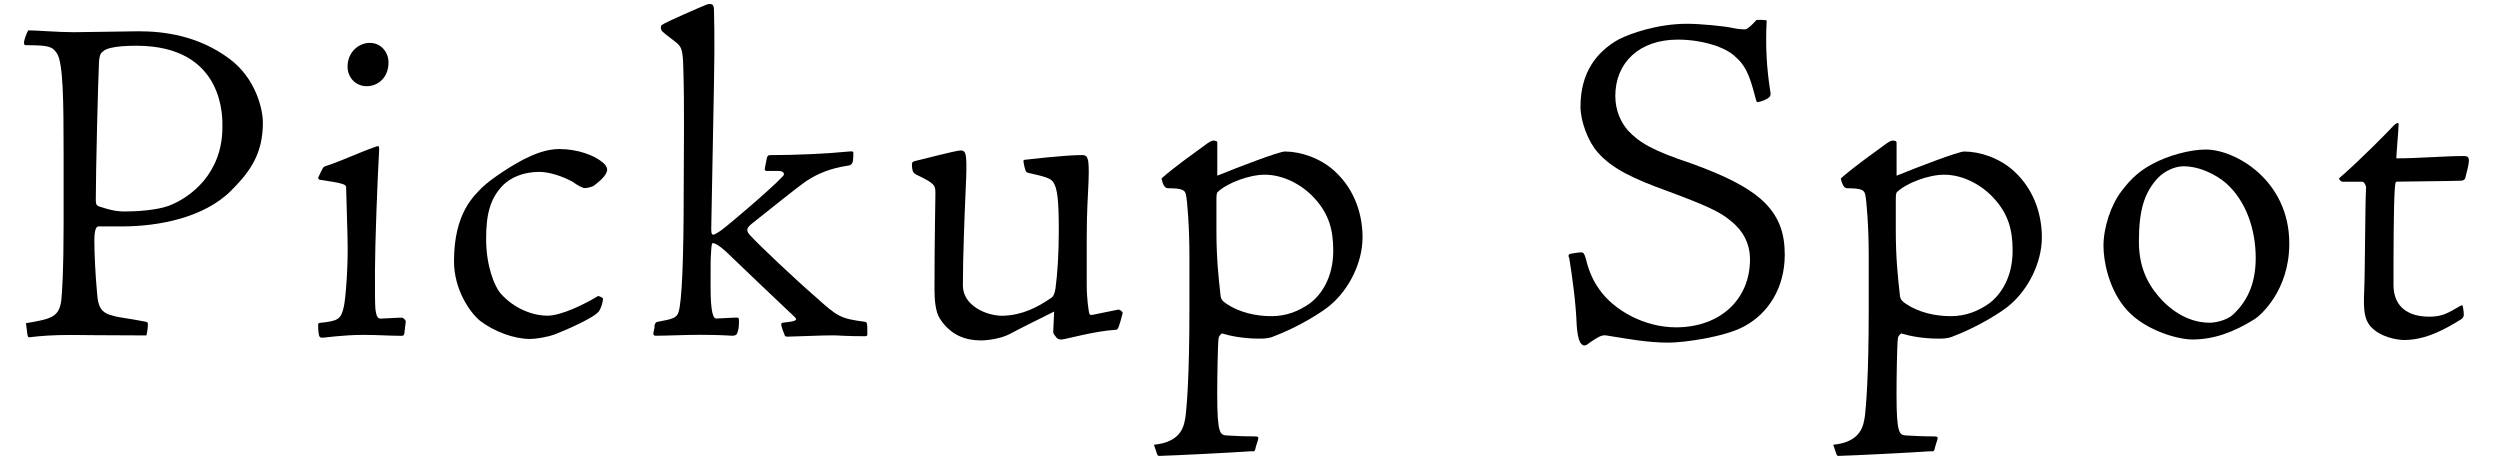 <?xml version="1.0" encoding="UTF-8"?><svg id="a" xmlns="http://www.w3.org/2000/svg" viewBox="0 0 380.5 72"><path d="M3.94,49.19c3.83-.64,5.03-.92,5.38-3.4.14-1.2.36-4.68.36-11.48v-11.2c0-7.79-.07-13.46-.99-14.95-.71-1.06-1.13-1.28-4.68-1.28-.35,0-.35-.14-.35-.42,0-.43.43-1.49.64-1.84,1.35,0,4.46.28,6.94.28,1.77,0,8.57-.14,9.85-.14,3.83,0,9.07.64,13.82,4.18,4.04,2.98,5.1,7.72,5.1,9.71,0,4.68-1.84,7.37-4.82,10.35-4.18,4.18-11.12,5.46-16.65,5.46h-3.54c-.21,0-.64.14-.64,2.13,0,1.84.14,5.1.42,8.08.14,1.98.57,2.98,2.48,3.4.57.21,2.55.43,4.68.85.5.07.57.14.57.43,0,.92-.21,1.42-.21,1.7-6.31,0-10.06-.07-11.48-.07-2.76,0-4.68.14-6.31.35-.21,0-.28,0-.35-.5l-.21-1.63ZM33.85,19.29c0-1.06.5-12.33-13.11-12.33-3.47,0-4.75.5-5.03.85-.28.14-.57.5-.64,1.56-.14,2.55-.49,16.79-.49,20.98,0,.92.14.99.92,1.2.85.28,2.06.64,3.47.64,1.91,0,4.89-.21,6.66-.85,3.4-1.27,8.22-4.96,8.22-11.98v-.07Z"/><path d="M52.68,28.43c-.07-.35-.5-.57-3.97-1.06-.28-.07-.35-.21-.21-.5.64-1.35.71-1.49.99-1.56,2.76-.92,4.68-1.91,7.87-3.05h.21c.14,0,.14.14.14.5-.28,4.82-.64,14.81-.64,18.5,0,3.9,0,5.03.07,5.81.14.99.28,1.49.92,1.42,2.41-.14,2.91-.14,3.12-.14s.64.43.57.64l-.21,1.77c-.07.35-.21.35-.5.35-1.77,0-3.54-.14-5.74-.14-3.05,0-5.95.43-6.17.43-.35,0-.5-.07-.57-.35-.14-.57-.14-1.28-.14-1.63,0-.21.14-.28.28-.28,2.69-.28,3.19-.5,3.62-2.41.28-1.2.71-6.23.57-10.7l-.21-7.58ZM56.3,6.53c1.7,0,2.83,1.42,2.83,2.98,0,2.27-1.56,3.61-3.33,3.61-1.56,0-2.9-1.21-2.9-2.98,0-2.27,1.77-3.61,3.33-3.61h.07Z"/><path d="M85.26,22.69c2.41,0,5.39.85,6.87,2.41.14.28.28.43.28.71,0,.92-1.42,1.98-2.05,2.48-.64.28-1.35.43-1.63.28-.35-.14-.71-.28-1.49-.85-1.63-.92-3.68-1.56-5.17-1.56-2.48,0-4.39.92-5.46,1.98-2.05,2.05-2.62,4.54-2.62,8.22,0,4.18,1.28,7.16,2.13,8.22,2.27,2.62,5.31,3.47,7.16,3.47,2.13,0,5.6-1.7,7.72-2.98.07-.07.78.21.78.42,0,.43-.36,1.77-.85,2.13-.92.85-3.97,2.27-6.45,3.26-1.42.5-3.05.71-3.83.71-2.41,0-5.46-1.13-7.58-2.76-1.56-1.28-3.97-4.75-3.97-9.07,0-7.44,3.12-9.99,4.25-11.2,1.56-1.49,4.75-3.47,6.24-4.25,1.7-.85,3.54-1.63,5.6-1.63h.07Z"/><path d="M99.59,49.69c.07-.35.14-.64.5-.71,2.27-.42,2.9-.57,3.19-1.49.5-1.63.78-7.87.78-18.57,0-6.09.14-12.61-.07-18.92-.07-2.34-.28-2.83-.92-3.4-.92-.78-1.7-1.27-2.05-1.63-.5-.35-.5-.85-.35-1.13.5-.43,6.59-3.05,7.01-3.19.78-.14.99.07.99.99,0,.99.14,3.54,0,10.91l-.42,22.32c0,.78.14.85.36.85.07,0,.85-.35,1.84-1.2.57-.43,6.73-5.6,8.65-7.65.5-.43.07-.85-.57-.85h-1.84c-.21,0-.35-.14-.28-.42l.28-1.42c.07-.43.21-.57.5-.57,3.83,0,8.65-.21,12.26-.57.43,0,.43.07.43.21,0,.5,0,.85-.07,1.28-.14.57-.42.64-.92.71-2.27.35-4.25,1.06-6.1,2.27-1.84,1.28-5.1,3.97-8.43,6.59-.64.57-.92.92-.21,1.7,1.42,1.56,7.23,7.02,9.78,9.21,3.54,3.19,3.9,3.47,7.73,3.97.35.07.35.28.35,1.84,0,.28-.07.35-.35.35-.92,0-2.13,0-3.47-.07-1.84-.14-3.4,0-8.29.14-.35,0-.43-.07-.49-.28l-.28-.71c-.36-.99-.21-1.13,0-1.13,1.91-.21,2.34-.35,1.84-.85-3.61-3.4-7.09-6.73-10.49-9.99-.99-.92-1.7-1.28-1.98-1.28-.21,0-.21.5-.28,1.49-.07.85-.07,1.7-.07,5.17,0,3.97.42,4.82.85,4.82.57,0,2.34-.14,3.12-.14.35,0,.35.07.35.71s-.07,1.21-.28,1.7c-.07.21-.35.35-.71.35-.42,0-1.63-.14-4.89-.14-2.2,0-5.38.14-6.73.14-.35,0-.42-.07-.42-.43l.21-.99Z"/><path d="M146.26,22.9c.57,0,.71.43.78,1.13.07.71.07,2.2-.07,4.96-.14,3.19-.42,10.06-.42,14.46,0,3.05,3.54,4.61,6.02,4.61,2.98-.07,5.31-1.27,7.37-2.69.35-.21.57-.57.71-1.49.28-2.13.5-5.17.5-8.72,0-4.68-.21-6.52-.85-7.44-.43-.64-1.35-.85-3.83-1.42-.28-.07-.35-.21-.43-.5-.07-.14-.28-1.13-.28-1.28s.14-.21.28-.21,5.88-.71,8.65-.71c.64,0,.78.28.92.85.07.5.14.99.07,3.05-.07,2.13-.28,4.32-.28,8.72v7.09c0,2.2.28,3.83.35,4.25.07.35.21.43.57.35.35-.07,2.05-.43,3.83-.78.21-.07.78.28.71.57-.57,2.2-.71,2.41-.92,2.48-3.47.21-7.8,1.49-8.36,1.49-.28,0-.5,0-.78-.28-.35-.43-.5-.64-.5-.85l.14-3.12c-1.98.99-4.89,2.41-6.73,3.4-1.2.64-3.12.99-4.46.99-2.27,0-4.54-.78-6.17-3.26-.71-1.06-.85-2.91-.85-4.54,0-8.01.14-12.9.14-14.6,0-1.2-.07-1.49-2.91-2.83-.35-.21-.57-.35-.64-1.06-.07-.78,0-.85.35-.99.99-.21,6.31-1.63,7.02-1.63h.07Z"/><path d="M175.64,67.69c4.25-.43,4.6-2.91,4.82-4.46.14-1.28.57-5.6.57-16.16v-8.15c0-4.61-.35-8.43-.5-9.14-.14-.78-.35-1.13-2.76-1.13-.28,0-.71-.14-.99-1.49,1.98-1.77,5.03-3.9,6.94-5.31.71-.5.92-.5,1.27-.42.28.07.28.14.28.42v4.89c3.47-1.42,9.43-3.68,10.28-3.68,2.41,0,5.39.99,7.58,2.98,3.26,2.98,4.25,6.94,4.25,10.06,0,4.04-2.2,8.01-4.75,10.2-1.13,1.06-4.96,3.47-8.93,4.96-.71.28-1.56.28-2.06.28-2.41,0-4.46-.42-5.6-.78-.07-.07-.5.28-.57.71-.14.92-.21,6.38-.21,8.5,0,6.09.43,6.24,1.49,6.31,1.49.07,2.34.14,4.25.14.5,0,.57.14.5.42l-.35,1.13c-.14.71-.21.78-.71.71-2.98.21-11.48.64-14.03.71-.14,0-.21-.07-.28-.21l-.5-1.49ZM202.92,38.14c0-3.12-.64-5.53-2.83-7.94-2.06-2.27-4.96-3.61-7.58-3.61-2.41,0-5.74,1.27-7.16,2.62-.21.14-.21.64-.21,1.49v4.39c0,3.97.28,6.87.64,9.99.07.42.21.71.85,1.13,1.98,1.35,4.54,1.91,6.87,1.91s4.18-.78,5.81-1.91c1.84-1.35,3.61-4.04,3.61-8.01v-.07Z"/><path d="M241.12,52.59c-.14,0-.35-.07-.64-.5-.28-.57-.42-1.49-.5-2.48-.14-3.61-.64-7.16-1.13-10.28-.21-.42-.14-.64.21-.71.43-.07,1.13-.21,1.63-.21.28,0,.43.14.64.85.28,1.13.78,2.98,2.06,4.75,2.2,3.19,6.87,5.81,11.69,5.81,6.73,0,11.27-4.25,11.27-10.35,0-2.55-1.21-4.54-3.05-5.95-1.56-1.28-3.47-2.2-9.57-4.46-4.89-1.77-8.36-3.33-10.56-5.88-1.42-1.56-2.62-4.68-2.62-6.94,0-5.17,2.41-8.36,5.88-10.28,1.7-.85,5.81-2.34,10.35-2.34,1.99,0,5.67.35,6.94.64.99.21,1.63.21,1.84.21.42,0,1.13-.71,1.77-1.42.57-.07,1.42,0,1.56.07-.21,3.97,0,7.37.57,10.91.07.35,0,.64-.21.78-.14.21-1.06.64-1.63.71-.21.07-.28,0-.36-.35-.64-2.27-1.13-4.82-3.05-6.45-1.42-1.49-5.03-2.69-8.86-2.69-5.88,0-9.5,3.54-9.5,8.57,0,2.41.99,4.18,1.91,5.24,1.77,1.91,3.9,3.12,9.64,5.03,5.1,1.84,8.43,3.54,10.56,5.39,2.83,2.48,3.68,5.24,3.68,8.5,0,5.03-2.48,8.93-6.17,10.91-2.98,1.63-9.21,2.48-11.48,2.48-3.26,0-6.24-.57-9.28-1.06-.64-.14-.92,0-1.27.14-.42.21-.99.57-1.49.92-.42.35-.57.42-.78.42h-.07Z"/><path d="M279.03,67.69c4.25-.43,4.6-2.91,4.82-4.46.14-1.28.57-5.6.57-16.16v-8.15c0-4.61-.35-8.43-.5-9.14-.14-.78-.35-1.13-2.76-1.13-.28,0-.71-.14-.99-1.49,1.98-1.77,5.03-3.9,6.94-5.31.71-.5.92-.5,1.27-.42.28.07.28.14.28.42v4.89c3.47-1.42,9.43-3.68,10.28-3.68,2.41,0,5.39.99,7.58,2.98,3.26,2.98,4.25,6.94,4.25,10.06,0,4.04-2.2,8.01-4.75,10.2-1.13,1.06-4.96,3.47-8.93,4.96-.71.28-1.56.28-2.06.28-2.41,0-4.46-.42-5.6-.78-.07-.07-.5.28-.57.71-.14.92-.21,6.38-.21,8.5,0,6.09.43,6.24,1.49,6.31,1.49.07,2.34.14,4.25.14.5,0,.57.14.5.42l-.35,1.13c-.14.71-.21.78-.71.71-2.98.21-11.48.64-14.03.71-.14,0-.21-.07-.28-.21l-.5-1.49ZM306.32,38.14c0-3.12-.64-5.53-2.83-7.94-2.06-2.27-4.96-3.61-7.58-3.61-2.41,0-5.74,1.27-7.16,2.62-.21.14-.21.64-.21,1.49v4.39c0,3.97.28,6.87.64,9.99.07.42.21.71.85,1.13,1.98,1.35,4.54,1.91,6.87,1.91s4.18-.78,5.81-1.91c1.84-1.35,3.61-4.04,3.61-8.01v-.07Z"/><path d="M335.75,22.76c4.39,0,12.68,4.61,12.68,14.31,0,7.23-4.46,10.98-5.24,11.48-3.26,2.05-6.31,3.12-9.5,3.12-2.41,0-7.8-1.56-10.49-5.1-2.27-2.91-3.05-6.8-3.05-9.14,0-2.83,1.13-6.24,2.76-8.36,1.49-1.98,2.83-3.12,4.68-4.11,2.34-1.28,5.74-2.2,8.08-2.2h.07ZM332.27,25.31c-1.13,0-2.76.64-3.83,1.77-2.13,2.27-2.9,5.03-2.9,9.71s1.98,7.23,3.54,8.93c2.69,2.76,5.38,3.4,7.23,3.4.85,0,2.62-.35,3.61-1.28,1.77-1.7,3.4-4.18,3.4-8.57s-1.49-8.72-4.54-11.41c-1.42-1.21-3.9-2.55-6.45-2.55h-.07Z"/><path d="M365,18.72s.07.07.07.21c0,.71-.35,4.53-.35,5.17,3.4,0,7.3-.35,10.27-.35.64,0,.78.21.78.78-.07.64-.21,1.28-.5,2.34-.07.57-.42.64-.92.64-2.34.07-5.6.07-9.57.14-.14,0-.21.07-.28.92-.21,2.55-.21,10.63-.21,14.81,0,3.12,1.98,4.82,5.46,4.82,1.91,0,2.76-.5,4.68-1.63.21-.14.35-.14.42.07.07.5.14.85.14,1.28,0,.35-.28.64-.57.78-2.2,1.35-5.17,3.05-8.5,3.05-1.06,0-3.69-.42-5.17-2.12-.85-1.06-1.06-2.27-.92-5.32.14-3.12.14-13.46.28-15.59.07-.43-.28-1.06-.57-1.06h-3.05c-.14,0-.64-.43-.43-.57,2.98-2.55,7.37-7.02,8.29-8.01.28-.28.5-.35.57-.35h.07Z"/></svg>